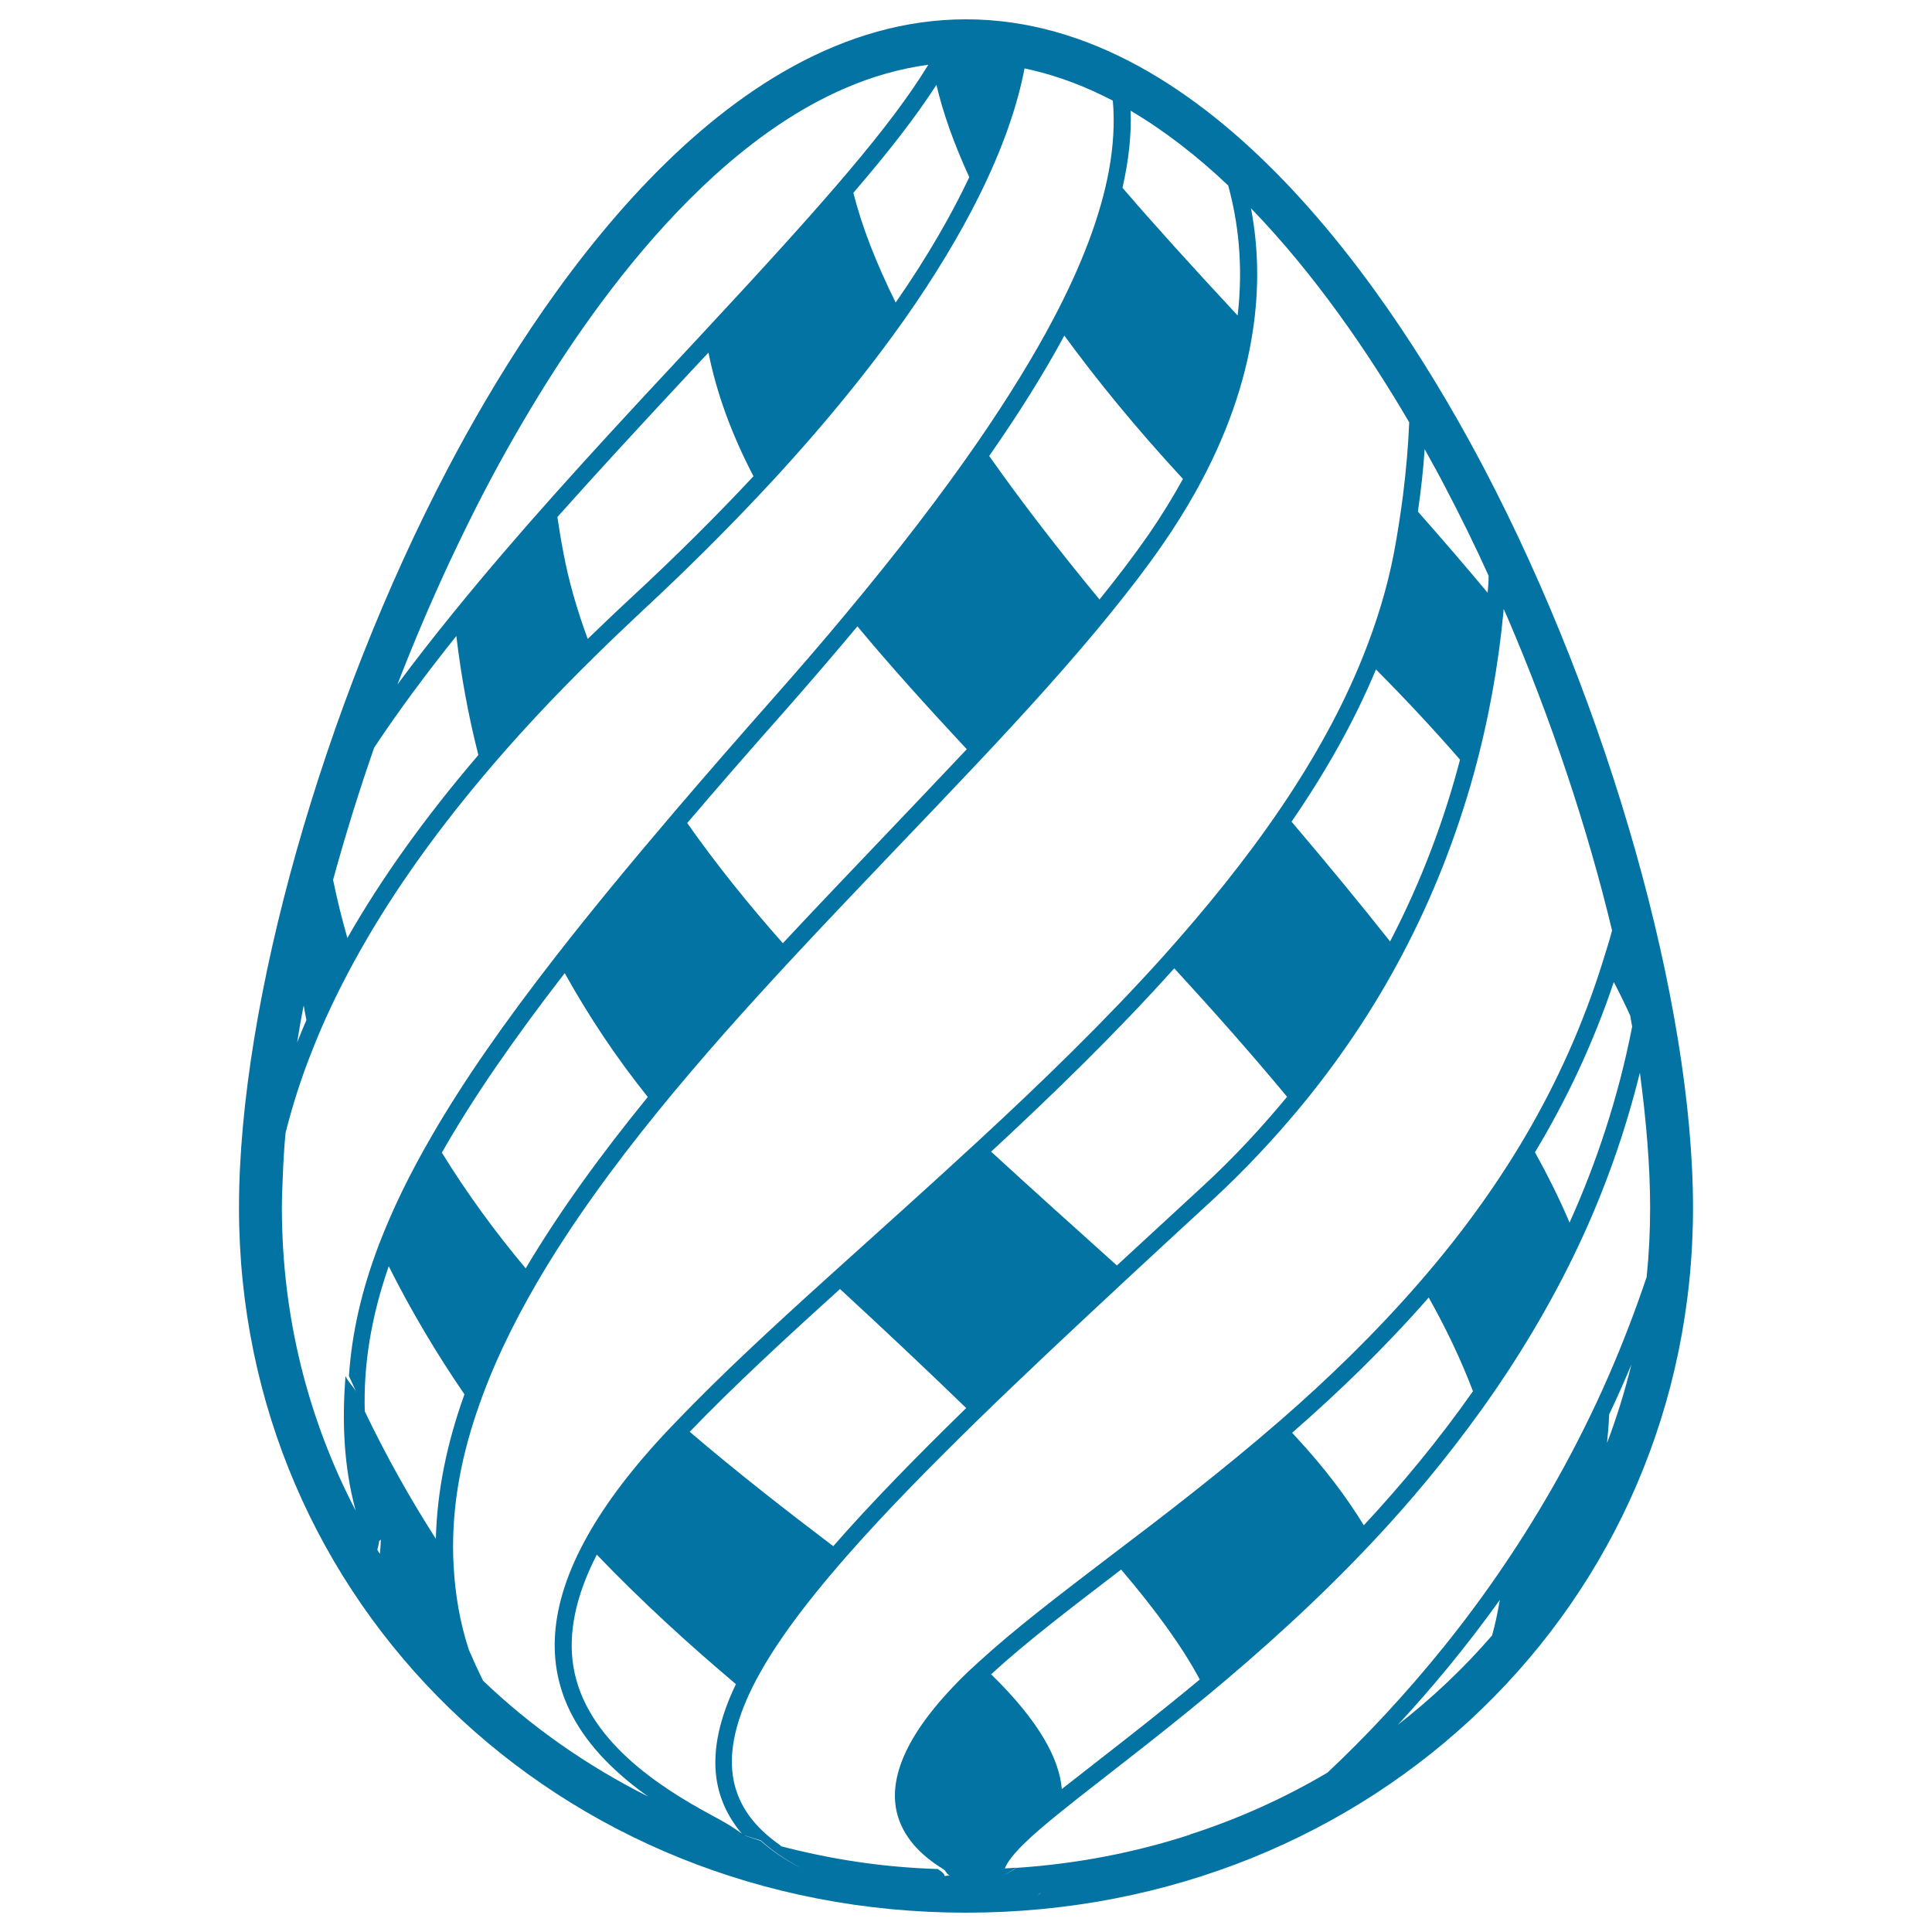 <svg xmlns="http://www.w3.org/2000/svg" viewBox="0 0 1000 1000" style="fill:#0273a2">
<title>Easter Egg With Two Stripes Styles Decoration SVG icon</title>
<g><g><path d="M500,10c-127,0-222.5,145.5-268.1,232.3c-64.7,123.2-108.2,277-108.2,382.8C123.7,829.7,289,990,500,990c211,0,376.3-160.3,376.3-364.9c0-105.7-43.5-259.6-108.2-382.8C722.5,155.5,627,10,500,10z M585.2,57.3C603,67.8,620,81.1,635.7,96c5.2,18.9,7.9,41.5,4.9,67.3c-23.7-25.5-43.3-47.1-59.6-66.1C584.2,83.1,585.7,69.8,585.2,57.3z M612.3,247.9c-5.2,9.4-11,18.9-17.8,28.8c-7.6,10.9-16.2,22.2-25.4,33.6c-21.7-26.3-40.7-51-57.1-74.3c15.5-22.2,28.4-42.9,38.9-62.3C567.7,196.7,587.9,221.5,612.3,247.9z M501.7,91.7c-8.9,18.8-21.1,40.4-38.1,64.9c-10.1-20.4-17.5-39.3-21.9-56.8c18.3-21.3,32.4-39.4,43-55.9C488,58.1,493.6,74.1,501.7,91.7z M233.1,290c6-12.7,12.1-25.2,18.5-37.4c8.7-16.6,19.4-35.5,31.7-55.1c23-36.5,52.1-75.3,86-106.2c21-19.1,43.9-35.3,68.5-45.8c13.7-5.9,28-10,42.7-12c-9.8,16.1-23.3,33.9-41.3,55.2c-19.3,22.8-43.8,49.7-74.6,82.8c-5.7,6.1-11.4,12.2-17.4,18.7c-21.1,22.6-41.3,44.5-60.4,65.9c-18.6,20.8-35.9,41-51.9,60.7c-10.3,12.7-20.1,25.2-29.2,37.5C214.1,332.5,223.3,311,233.1,290z M390,246.5c-18.7,20-39.8,41.1-64,63.5c-7.5,6.9-14.7,13.9-21.8,20.7c-5.4-14.7-9.8-29.6-12.6-44.7c-1.2-6.2-2.2-12.3-3.1-18.4c20.5-23,42.4-46.7,65.3-71.3c4.5-4.8,8.6-9.3,12.9-13.8C370.8,203,378.4,224.3,390,246.5z M193.7,386.9c12.5-18.8,26.7-38,42.5-57.7c2.4,20.2,6.1,40.8,11.4,61.6c-27.4,32-50,63.5-67.8,94.7c-2.8-9.8-5.3-19.8-7.4-30.1C178.6,432.8,185.7,409.8,193.7,386.9z M157.2,520.4c0.4,2.5,0.9,5,1.4,7.6c-1.7,3.9-3.3,7.7-4.8,11.6C154.8,533.2,155.9,526.8,157.2,520.4z M184.1,781.9c-24.4-46.8-38.2-99.9-38.2-156.8c0-4.7,0.2-9.6,0.4-14.5c0.3-7.9,0.7-15.9,1.5-24.2c3.5-13.9,8-28.2,13.8-42.7c5.9-15.1,13.2-30.5,21.8-46.2c16.7-30.6,38.8-62.6,67-96.1c16.8-20,35.9-40.5,57.3-61.5c7.8-7.7,15.9-15.4,24.3-23.3c23.2-21.5,43.8-42.1,62.4-61.9c30.2-32.2,54.4-62,73.7-89.3c16.2-23,28.8-44.2,38.5-63.6c12.6-25.3,20.1-47.5,23.7-66.4c1.3,0.3,2.7,0.6,4,0.9c14.4,3.4,28.3,8.8,41.7,15.8c1,11.4,0.3,23.6-2.1,36.6c-4.3,22.9-13.9,48.4-28.8,76.6c-10.3,19.5-23.2,40.4-38.5,62.7c-19,27.6-41.8,57.3-68.4,89.2c-12.1,14.6-25,29.5-38.7,45c-17.4,19.7-33.7,38.4-49,56.3c-23.4,27.4-44.3,52.7-62.9,76.6c-26.2,33.7-47.6,64.2-64.1,92.8c-11.4,19.6-20.5,38.3-27.4,56.4c-8.9,23.3-14,45.7-15.5,67.9c1.3,2.9,2.6,5.6,3.9,8.5c-1.3-2.8-4.5-5.6-5.7-8.5C177.1,735.3,177.7,758.3,184.1,781.9z M500.4,387.8c-13.3,14.1-27,28.5-40.9,43.1c-17.9,18.8-36.2,37.9-54.3,57.3c-17.9-20.2-34.6-41-49.5-62.2c15.6-18.3,32.4-37.6,50.4-57.9c13.4-15.2,25.9-29.8,37.7-43.9C460.9,344.8,480.1,366,500.4,387.8z M335.3,567.8c-23.9,29.3-45.5,58.9-63.2,88.7c-15.6-18.6-30.2-38.5-43.4-59.9c16.1-28.3,37.2-58.8,63.6-92.9C304.4,525.4,318.6,547,335.3,567.8z M197.1,797.6c-0.1,2-0.2,4.3-0.5,6.7c-0.5-0.7-0.9-1.5-1.3-2.2c0.4-1.6,0.9-3.1,0.9-4.4l0.9-0.8L197.1,797.6z M225.6,796.5c-13-20.3-25.4-42.2-36.8-66c-0.7-24.5,3.4-49.1,12.4-75.1c11.8,23.5,25,45.6,39.2,66.3C231.4,746.7,226.2,771.7,225.6,796.5z M250,869.9c-2.5-5.1-4.9-10.3-7.3-15.9c-4.7-14.3-7.1-28.8-7.9-43.4c-1.5-26.5,2.9-53.2,12.1-80.1c7.5-22.3,18.2-44.6,31.2-66.9c17.4-29.8,39-59.5,62.9-88.9c21.9-26.9,45.7-53.5,70.1-79.7c32-34.4,64.8-68.1,95.4-100.6c25-26.6,48.3-52.3,68.4-77.1c9.8-12.1,18.9-23.9,26.9-35.5c6.3-9.1,11.9-18.1,16.9-27c16.3-29.1,25.7-56.9,29.7-83.1c3.5-22.7,2.9-44.1-0.9-63.9c33,34.1,60.8,74.7,81.9,110.8c-0.5,12.3-1.6,24.8-3.2,37.7c-1.3,9.8-2.8,19.8-4.7,29.9c-3.5,18.2-9,36.1-16.1,53.8c-10.8,26.9-25.4,53.1-42.8,78.7c-17.8,26.2-38.5,51.7-60.7,76.5c-29.8,33.1-62.6,64.9-95.4,95.2c-26.6,24.6-53.2,48.3-78.2,70.9c-29,26.2-55.7,50.9-78,74.2c-2.5,2.6-5,5.2-7.4,7.8c-18.5,20-31.6,38.1-40.5,54.7c-19.9,37.1-18.5,66.3-6.5,89.4c8.9,17.2,23.6,31.1,39.6,42.5C303.8,914,275,893.8,250,869.9z M755.7,393.2c-7.8,29.9-19.4,61.8-36.2,94.1c-15.4-19.5-32.5-40.2-51-62c17.6-25.6,32.5-51.9,43.7-78.8C728,362.4,742.5,378,755.7,393.2z M666.2,567.7c-13.2,15.9-27.7,31.7-44.3,46.9c-15.1,13.9-29.7,27.4-43.8,40.4c-21-18.9-43-38.6-65.1-58.9c32.3-29.9,64.9-61.6,94.8-94.9C628,523.2,647.7,545.4,666.2,567.7z M500.1,728.8c-26.5,25.9-49.7,49.6-68.8,71.5c-23.6-17.9-48.9-37.5-74.3-59.2c22.2-23.1,49-47.9,77.8-73.9C458.2,688.8,480.1,709.4,500.1,728.8z M368.8,939.8c-27.9-15-65.7-39.4-72-77.1c-2.9-17.5,1.3-37,12.1-58c24.3,25.3,48.9,47.5,72,67c-8.5,17.8-12.1,33.9-10.1,48.6c1.5,10.6,5.9,20.2,13.2,28.8C379.7,945.9,374.7,942.9,368.8,939.8z M393.7,952.8c-2.7-0.8-5.4-1.8-8.1-2.7c-0.1,0-0.1-0.1-0.1-0.1c2.8,0.9,5.5,1.8,8.3,2.6c5.7,5.1,12.7,10.1,21.1,14.4C406.4,962.8,399.5,957.9,393.7,952.8z M518.7,975.6L518.7,975.6C518.7,975.6,518.7,975.6,518.7,975.6C518.7,975.6,518.7,975.6,518.7,975.6z M513,866.6c18.1-16.6,41-34.1,67.3-54.2c17.7,20.8,31.5,39.7,40.7,56.9c-19.2,16-37.2,30-52.6,42c-7,5.5-13.1,10.2-18.8,14.7C548.3,910.5,538,891,513,866.6z M537.4,980.7c0,0-0.1,0-0.1,0l1.1-0.8l0.2,0L537.4,980.7z M772.3,846.5c-14.6,16.9-31,32.4-48.8,46.3c17.3-18.7,35.3-40.2,52.8-64.7C775.3,834.2,774,840.3,772.3,846.5z M831.8,746.9c0.5-4.9,0.9-9.9,1.1-14.8c4-8.4,7.8-17,11.5-25.8C841,720.2,836.8,733.7,831.8,746.9z M854.1,625.1c0,12.2-0.6,24.1-1.8,35.9c-6,17.8-12.6,34.9-19.7,51.2c-16.1,36.8-34.8,69.5-54.4,98.4c-20,29.6-41,55-61,76.6c-10.3,11.1-20.5,21.3-30.1,30.3c-22.1,13.1-46,23.9-71.1,32c-0.1,0.1-0.2,0.2-0.3,0.2c-28.3,9.2-58.3,15-89.5,17.1c-2.3,1.5-4.7,2.8-7.2,4c2.4-1.2,4.8-2.6,7.2-4.1c-2,0.1-4.1,0.3-6.1,0.4c2.8-7,13.2-16.6,29-29.3c19.2-15.5,46-35.5,76.1-60.4c27.1-22.5,56.7-48.9,85.6-79.7c19.2-20.4,37.9-42.9,55.5-67.3c18.9-26.3,36.3-55,51-86.2c13-27.7,23.7-57.4,31.5-89C852.1,580.1,854.1,603.6,854.1,625.1z M668.8,741.6c24.1-21,48.1-44.2,70.7-70c9.1,16.2,16.8,32.4,22.9,48.5c-17.7,25.2-36.9,48.3-56.5,69.4c-8.7-14.3-20.3-29.8-35.8-46.5C669.7,742.6,669.3,742.1,668.8,741.6z M843.8,525.7c0.3,1.9,0.7,3.8,1,5.7c-7.1,36.3-18.3,70.1-32.4,101.4c-5-11.8-11-23.9-17.9-36.4c16.2-26.9,30.1-56.2,40.8-88.1C838.4,514.2,841.2,520,843.8,525.7z M778.3,315.2c0.6,1.3,1.1,2.5,1.7,3.8c22.9,53.3,41.6,109.3,54.4,162.6c-1.4,5.4-3.1,10.6-4.7,15.8c-10.2,32.8-23.9,62.9-40,90.4c-16.2,27.6-34.8,52.7-54.8,75.7c-22.9,26.4-47.4,50.1-72.1,71.6c-30.3,26.3-60.6,49.5-88.2,70.4c-26.1,19.9-49.6,37.8-68.1,54.8c-1.6,1.5-3.3,3-4.8,4.4c-33.4,31.9-41.5,55.6-37.6,73c3,13.2,12.8,22.8,23.9,29.6c2,1.2,1.5,2.4,3.5,3.4c0,0.1-2.6,0.2-2.6,0.4c0,0,0,0,0-0.1c0-1.1-1.5-2.3-3.5-3.6c-28.7-0.9-55.1-5-81.6-11.9c-0.1,0,0.5-0.1,0.5-0.1c-28.2-19.3-31.8-45.2-16.7-78.2c9.6-21,27.1-44.9,50.7-71.8c18.9-21.6,41.9-45.1,68.1-70.7c23.6-23,49.9-47.6,78.3-74c13.9-12.9,28.3-26.2,43.2-39.9c16.2-15,30.8-30.6,44.1-46.5c21.4-25.7,39.1-52.4,53.5-79.6c16.4-30.9,28.5-62.5,37.2-93.7c7.9-28.6,12.9-57,15.5-84.5C778.2,316.3,778.2,315.8,778.3,315.2z M770,306.8c-11.4-13.7-23.5-27.7-36.1-42c1.6-11,2.8-21.8,3.5-32.3c3.9,7,7.6,13.7,10.9,20.1c7.7,14.7,15.2,29.9,22.2,45.4C770.5,300.9,770.3,303.9,770,306.8z"/></g></g>
</svg>